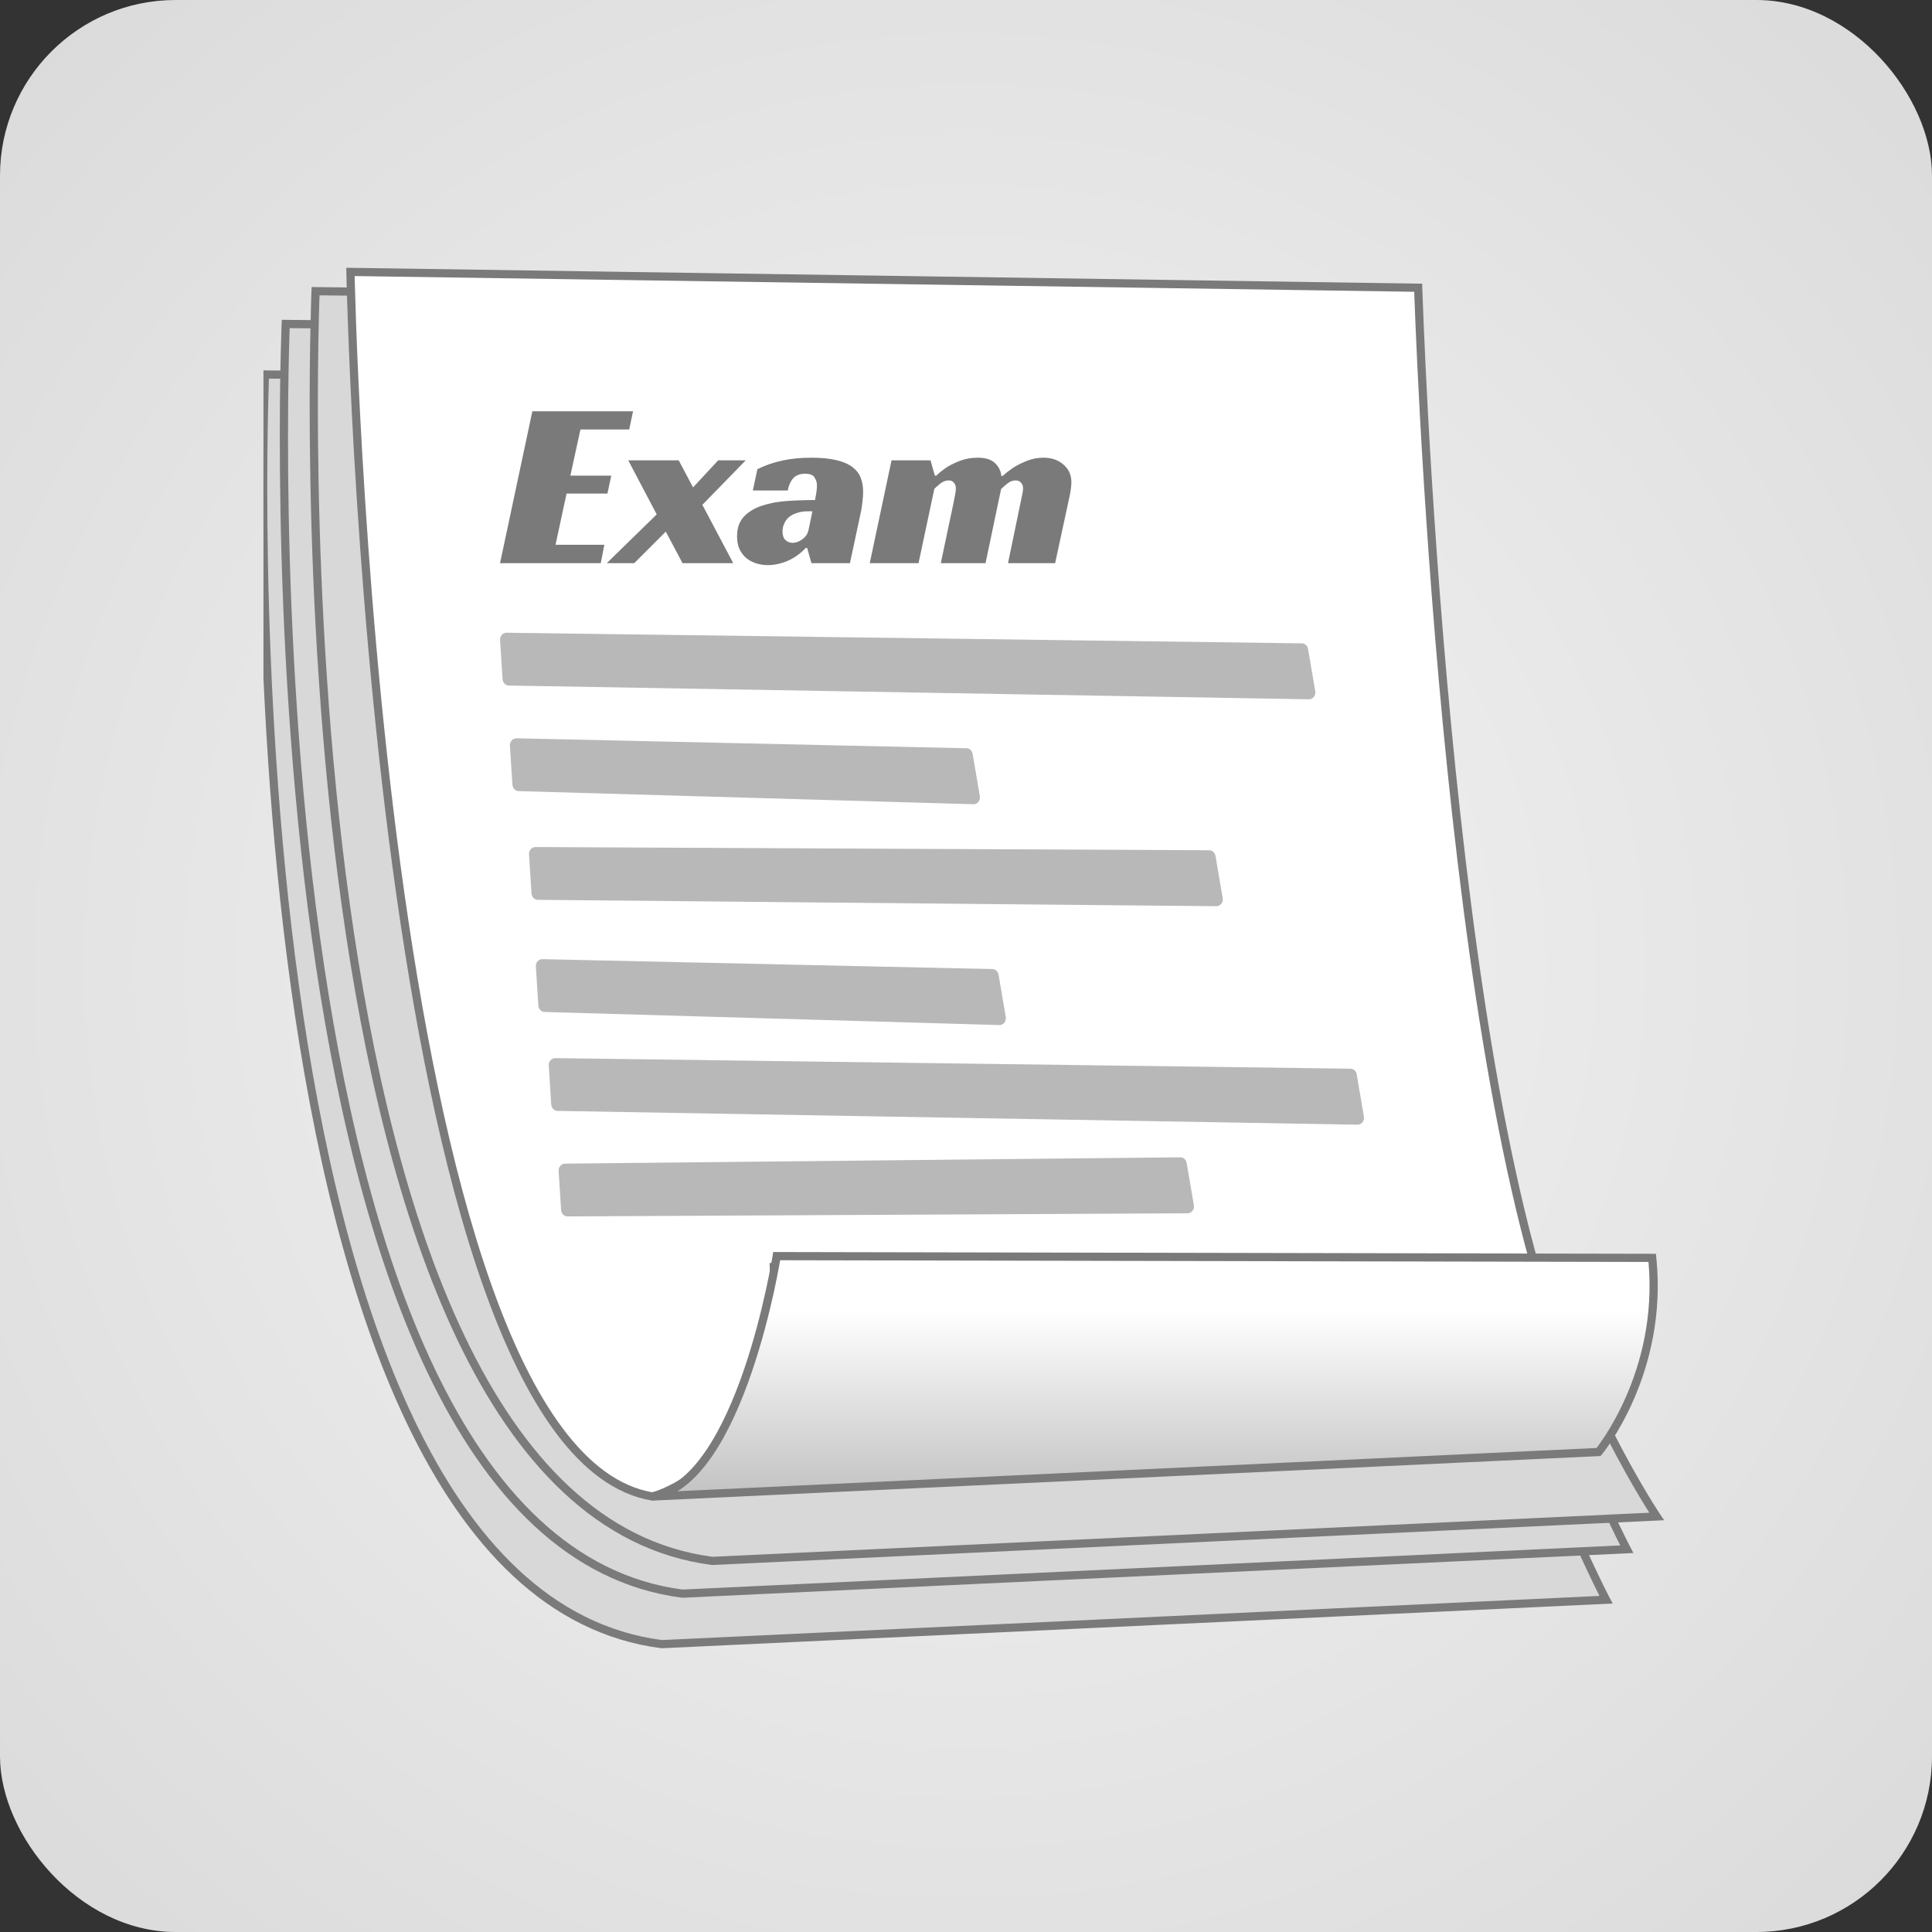 <svg width="44" height="44" viewBox="0 0 44 44" fill="none" xmlns="http://www.w3.org/2000/svg">
<rect x="0" y="0" width="44" height="44" fill="#333333" stroke="none"/>
<rect width="44" height="44" rx="4" fill="url(#paint0_radial_541_4893)"/>
<g clip-path="url(#clip0_541_4893)">
<path d="M6.035 8.529C6.035 8.529 4.85 36.121 15.07 37.446L36.577 36.434C36.577 36.434 30.134 24.211 31.102 8.817L6.035 8.529Z" fill="#D8D8D8"/>
<path fill-rule="evenodd" clip-rule="evenodd" d="M5.946 8.434L31.202 8.724L31.195 8.822C30.712 16.504 32.078 23.397 33.566 28.37C34.309 30.856 35.083 32.862 35.671 34.246C35.965 34.938 36.212 35.474 36.386 35.837C36.473 36.019 36.541 36.157 36.588 36.25C36.611 36.296 36.629 36.331 36.641 36.355C36.647 36.366 36.652 36.375 36.655 36.381L36.658 36.387L36.659 36.389L36.659 36.389C36.659 36.389 36.659 36.389 36.577 36.433L36.659 36.389L36.728 36.519L15.066 37.538L15.058 37.537C12.456 37.2 10.594 35.192 9.263 32.408C7.931 29.622 7.119 26.038 6.628 22.502C6.137 18.966 5.965 15.471 5.917 12.862C5.892 11.557 5.899 10.473 5.911 9.715C5.917 9.336 5.925 9.038 5.931 8.835C5.934 8.734 5.937 8.656 5.939 8.604C5.94 8.577 5.941 8.558 5.941 8.544L5.942 8.529L5.942 8.524C5.942 8.524 5.942 8.524 6.035 8.528L5.942 8.524L5.946 8.434ZM6.125 8.622C6.123 8.674 6.121 8.747 6.118 8.841C6.112 9.043 6.104 9.34 6.098 9.718C6.085 10.474 6.079 11.556 6.103 12.858C6.152 15.463 6.323 18.95 6.813 22.477C7.303 26.005 8.111 29.567 9.431 32.327C10.75 35.086 12.57 37.023 15.074 37.351L36.428 36.346C36.426 36.342 36.423 36.338 36.421 36.334C36.374 36.24 36.305 36.101 36.218 35.918C36.043 35.552 35.794 35.014 35.499 34.319C34.909 32.93 34.133 30.917 33.387 28.424C31.901 23.458 30.535 16.579 31.003 8.908L6.125 8.622Z" fill="#7A7A7A"/>
<path d="M6.508 7.377C6.508 7.377 5.323 34.969 15.542 36.294L37.049 35.282C37.049 35.282 30.606 23.058 31.575 7.665L6.508 7.377Z" fill="#D8D8D8"/>
<path fill-rule="evenodd" clip-rule="evenodd" d="M6.418 7.283L31.674 7.573L31.668 7.671C31.184 15.354 32.55 22.247 34.038 27.22C34.782 29.706 35.556 31.712 36.143 33.096C36.437 33.787 36.685 34.324 36.858 34.687C36.945 34.868 37.014 35.007 37.06 35.099C37.084 35.146 37.102 35.181 37.114 35.204C37.12 35.216 37.124 35.225 37.127 35.23L37.131 35.237L37.131 35.239L37.132 35.239C37.132 35.239 37.132 35.239 37.049 35.282L37.132 35.239L37.2 35.369L15.538 36.388L15.53 36.387C12.929 36.05 11.066 34.042 9.735 31.257C8.403 28.472 7.591 24.887 7.1 21.352C6.609 17.815 6.437 14.321 6.389 11.711C6.365 10.406 6.371 9.322 6.383 8.564C6.39 8.185 6.397 7.888 6.404 7.685C6.407 7.584 6.409 7.506 6.411 7.453C6.412 7.427 6.413 7.407 6.414 7.394L6.414 7.379L6.414 7.374C6.414 7.374 6.414 7.374 6.508 7.378L6.414 7.374L6.418 7.283ZM6.597 7.472C6.596 7.524 6.593 7.597 6.59 7.691C6.584 7.893 6.576 8.189 6.57 8.567C6.558 9.323 6.551 10.405 6.575 11.708C6.624 14.313 6.795 17.799 7.285 21.326C7.775 24.855 8.583 28.417 9.903 31.177C11.223 33.936 13.042 35.873 15.546 36.201L36.9 35.196C36.898 35.192 36.896 35.188 36.894 35.183C36.846 35.09 36.777 34.95 36.69 34.767C36.515 34.402 36.267 33.863 35.971 33.169C35.382 31.779 34.605 29.767 33.859 27.273C32.374 22.307 31.008 15.429 31.475 7.758L6.597 7.472Z" fill="#7A7A7A"/>
<path d="M7.188 6.631C7.188 6.631 6.003 34.223 16.222 35.548L37.729 34.536C37.729 34.536 30.67 24.159 32.255 6.919L7.188 6.631Z" fill="#D8D8D8"/>
<path fill-rule="evenodd" clip-rule="evenodd" d="M7.098 6.537L32.357 6.827L32.347 6.928C31.557 15.534 32.923 22.425 34.486 27.164C35.268 29.533 36.099 31.365 36.734 32.603C37.051 33.222 37.32 33.693 37.509 34.009C37.603 34.167 37.678 34.286 37.729 34.365C37.739 34.381 37.748 34.395 37.756 34.407C37.768 34.427 37.779 34.443 37.787 34.455C37.79 34.46 37.793 34.464 37.795 34.468C37.798 34.471 37.8 34.474 37.801 34.477L37.805 34.482L37.806 34.484C37.806 34.484 37.806 34.484 37.729 34.536L37.806 34.484L37.9 34.622L16.218 35.642L16.21 35.641C13.609 35.304 11.746 33.295 10.415 30.511C9.083 27.726 8.271 24.141 7.78 20.606C7.289 17.069 7.117 13.575 7.069 10.965C7.044 9.66 7.051 8.576 7.063 7.818C7.07 7.439 7.077 7.142 7.083 6.939C7.087 6.837 7.089 6.76 7.091 6.707C7.092 6.681 7.093 6.661 7.093 6.648L7.094 6.633L7.094 6.628C7.094 6.628 7.094 6.627 7.188 6.631L7.094 6.627L7.098 6.537ZM7.277 6.726C7.275 6.778 7.273 6.851 7.27 6.945C7.264 7.147 7.256 7.443 7.25 7.821C7.238 8.577 7.231 9.659 7.255 10.962C7.304 13.567 7.475 17.053 7.965 20.58C8.455 24.108 9.263 27.671 10.583 30.431C11.903 33.19 13.722 35.126 16.226 35.455L37.562 34.451C37.511 34.37 37.438 34.255 37.349 34.105C37.158 33.786 36.887 33.311 36.568 32.688C35.929 31.442 35.094 29.602 34.309 27.222C32.745 22.481 31.379 15.599 32.152 7.011L7.277 6.726Z" fill="#7A7A7A"/>
<path d="M17.62 28.762C17.835 33.341 14.861 34.082 14.861 34.082C8.492 33.028 7.981 6.193 7.981 6.193L32.299 6.554C32.299 6.554 32.856 24.81 35.877 31.439L17.619 28.762H17.62Z" fill="white"/>
<path fill-rule="evenodd" clip-rule="evenodd" d="M7.886 6.098L32.389 6.461L32.392 6.55L32.299 6.553C32.392 6.55 32.392 6.55 32.392 6.55L32.392 6.551L32.392 6.563L32.394 6.602C32.395 6.637 32.397 6.689 32.399 6.756C32.404 6.891 32.411 7.091 32.422 7.346C32.443 7.858 32.477 8.597 32.526 9.504C32.626 11.318 32.79 13.806 33.048 16.5C33.306 19.195 33.659 22.096 34.135 24.736C34.612 27.378 35.212 29.753 35.962 31.399L36.033 31.555L17.718 28.87C17.799 31.113 17.113 32.437 16.389 33.203C16.022 33.59 15.648 33.832 15.365 33.977C15.223 34.05 15.104 34.098 15.02 34.129C14.978 34.144 14.945 34.154 14.921 34.161C14.91 34.165 14.901 34.167 14.894 34.169L14.887 34.171L14.885 34.172L14.884 34.172L14.884 34.172C14.884 34.172 14.884 34.172 14.861 34.081L14.884 34.172L14.865 34.177L14.846 34.174C14.017 34.036 13.293 33.481 12.662 32.636C12.031 31.791 11.484 30.647 11.011 29.31C10.064 26.637 9.402 23.176 8.94 19.754C8.478 16.331 8.215 12.941 8.067 10.407C7.994 9.14 7.949 8.087 7.923 7.351C7.909 6.983 7.901 6.694 7.895 6.497C7.893 6.398 7.891 6.322 7.89 6.272C7.889 6.246 7.889 6.227 7.888 6.214L7.888 6.195C7.888 6.194 7.888 6.194 7.981 6.192L7.888 6.194L7.886 6.098ZM8.077 6.287C8.078 6.337 8.08 6.405 8.082 6.492C8.087 6.688 8.096 6.977 8.109 7.344C8.135 8.079 8.18 9.131 8.254 10.396C8.401 12.927 8.664 16.312 9.125 19.729C9.587 23.147 10.247 26.593 11.187 29.248C11.657 30.576 12.196 31.701 12.812 32.525C13.422 33.342 14.101 33.854 14.856 33.986C14.86 33.985 14.863 33.984 14.868 33.983C14.888 33.977 14.918 33.967 14.957 33.953C15.034 33.925 15.146 33.88 15.28 33.811C15.548 33.674 15.904 33.444 16.253 33.074C16.951 32.337 17.633 31.032 17.527 28.765L17.612 28.761L17.619 28.668H17.709L17.71 28.68L35.722 31.32C34.995 29.661 34.414 27.334 33.952 24.769C33.474 22.122 33.121 19.216 32.862 16.518C32.604 13.82 32.44 11.33 32.34 9.514C32.29 8.606 32.257 7.867 32.235 7.354C32.225 7.098 32.217 6.898 32.212 6.763C32.211 6.716 32.209 6.676 32.208 6.645L8.077 6.287Z" fill="#7A7A7A"/>
<path d="M14.861 34.082L36.406 33.069C36.406 33.069 37.901 31.268 37.628 28.648L17.689 28.607C17.689 28.607 16.878 33.761 14.861 34.082Z" fill="url(#paint1_linear_541_4893)"/>
<path fill-rule="evenodd" clip-rule="evenodd" d="M17.609 28.514L37.712 28.554L37.721 28.638C37.859 29.968 37.549 31.09 37.205 31.878C37.033 32.272 36.852 32.584 36.714 32.797C36.645 32.904 36.586 32.986 36.545 33.042C36.524 33.07 36.507 33.091 36.496 33.105C36.492 33.11 36.489 33.114 36.486 33.117C36.485 33.119 36.484 33.121 36.483 33.122L36.479 33.126L36.478 33.128L36.478 33.128C36.478 33.128 36.478 33.128 36.406 33.069L36.478 33.128L36.451 33.16L14.866 34.175L14.846 33.989C15.313 33.915 15.722 33.559 16.076 33.039C16.429 32.52 16.717 31.855 16.943 31.194C17.169 30.534 17.332 29.884 17.439 29.397C17.493 29.154 17.532 28.953 17.558 28.812C17.571 28.742 17.581 28.687 17.587 28.649C17.59 28.631 17.592 28.616 17.594 28.607L17.596 28.596L17.596 28.593L17.596 28.593C17.596 28.593 17.596 28.593 17.689 28.607L17.596 28.593L17.609 28.514ZM17.767 28.701C17.761 28.738 17.753 28.787 17.741 28.846C17.715 28.989 17.675 29.192 17.622 29.438C17.514 29.928 17.348 30.586 17.119 31.255C16.891 31.922 16.597 32.605 16.231 33.144C15.999 33.485 15.733 33.774 15.43 33.962L36.359 32.977C36.369 32.965 36.381 32.95 36.395 32.931C36.434 32.878 36.49 32.799 36.557 32.696C36.691 32.489 36.866 32.187 37.034 31.803C37.361 31.053 37.656 29.994 37.543 28.74L17.767 28.701Z" fill="#7A7A7A"/>
<path d="M11.536 14.41L29.649 14.652C29.718 14.652 29.777 14.706 29.79 14.78L29.954 15.742C29.97 15.839 29.9 15.928 29.809 15.926L11.589 15.613C11.513 15.612 11.451 15.549 11.446 15.467L11.389 14.579C11.383 14.487 11.45 14.41 11.536 14.411V14.41Z" fill="#B8B8B8"/>
<path d="M11.761 16.814L22.01 17.041C22.08 17.041 22.139 17.096 22.151 17.17L22.315 18.131C22.332 18.228 22.261 18.318 22.17 18.316L11.813 18.017C11.738 18.016 11.676 17.953 11.67 17.872L11.613 16.983C11.607 16.891 11.675 16.814 11.761 16.816V16.814Z" fill="#B8B8B8"/>
<path d="M12.351 21.844L22.601 22.07C22.67 22.07 22.729 22.125 22.742 22.199L22.906 23.16C22.922 23.257 22.852 23.347 22.76 23.345L12.404 23.047C12.328 23.046 12.267 22.982 12.261 22.901L12.204 22.012C12.198 21.921 12.266 21.844 12.351 21.845V21.844Z" fill="#B8B8B8"/>
<path d="M12.195 19.291L27.541 19.364C27.611 19.364 27.669 19.419 27.682 19.492L27.846 20.454C27.863 20.551 27.792 20.64 27.701 20.638L12.248 20.493C12.172 20.492 12.111 20.428 12.105 20.347L12.048 19.459C12.042 19.367 12.11 19.29 12.195 19.291Z" fill="#B8B8B8"/>
<path d="M12.644 24.098L30.757 24.339C30.827 24.339 30.886 24.394 30.898 24.468L31.062 25.429C31.079 25.526 31.008 25.616 30.917 25.614L12.697 25.3C12.622 25.299 12.56 25.236 12.554 25.155L12.497 24.266C12.491 24.175 12.559 24.098 12.644 24.099V24.098Z" fill="#B8B8B8"/>
<path d="M12.869 26.501L26.885 26.357C26.954 26.357 27.013 26.412 27.026 26.486L27.19 27.448C27.206 27.544 27.136 27.634 27.045 27.632L12.922 27.703C12.846 27.701 12.784 27.638 12.779 27.557L12.722 26.668C12.716 26.577 12.784 26.5 12.869 26.501Z" fill="#B8B8B8"/>
<path d="M12.124 9.367H14.417L14.33 9.781H13.219L12.99 10.832H13.921L13.834 11.241H12.903L12.652 12.407H13.763L13.682 12.826H11.388L12.124 9.367Z" fill="#7A7A7A"/>
<path d="M15.784 11.1L16.356 10.484H16.983L15.996 11.497L16.699 12.826H15.544L15.163 12.107L14.444 12.826H13.818L14.956 11.715L14.308 10.484H15.457L15.784 11.1Z" fill="#7A7A7A"/>
<path d="M17.249 10.685C17.434 10.595 17.623 10.529 17.816 10.489C18.012 10.446 18.23 10.424 18.47 10.424C18.702 10.424 18.894 10.442 19.047 10.479C19.199 10.515 19.321 10.567 19.412 10.636C19.503 10.705 19.566 10.787 19.602 10.882C19.639 10.976 19.657 11.083 19.657 11.203C19.657 11.272 19.652 11.346 19.641 11.426C19.633 11.506 19.624 11.573 19.613 11.628L19.357 12.826H18.48L18.382 12.478H18.35C18.233 12.605 18.097 12.703 17.941 12.772C17.789 12.837 17.636 12.87 17.483 12.87C17.396 12.87 17.311 12.857 17.227 12.832C17.144 12.806 17.07 12.768 17.004 12.717C16.939 12.663 16.886 12.596 16.846 12.516C16.806 12.432 16.786 12.332 16.786 12.216C16.786 12.027 16.837 11.878 16.939 11.77C17.044 11.657 17.18 11.573 17.347 11.519C17.518 11.461 17.709 11.425 17.919 11.41C18.134 11.395 18.348 11.388 18.562 11.388C18.569 11.352 18.578 11.301 18.589 11.236C18.6 11.167 18.606 11.107 18.606 11.056C18.606 10.991 18.587 10.931 18.551 10.876C18.518 10.818 18.448 10.789 18.339 10.789C18.212 10.789 18.117 10.827 18.055 10.903C17.997 10.976 17.959 11.065 17.941 11.17H17.146L17.249 10.685ZM18.502 11.644H18.404C18.299 11.644 18.208 11.659 18.132 11.688C18.059 11.713 17.999 11.748 17.952 11.791C17.908 11.835 17.876 11.884 17.854 11.938C17.832 11.993 17.821 12.047 17.821 12.102C17.821 12.189 17.843 12.254 17.887 12.298C17.934 12.341 17.988 12.363 18.05 12.363C18.126 12.363 18.201 12.336 18.273 12.281C18.35 12.227 18.397 12.154 18.415 12.064L18.502 11.644Z" fill="#7A7A7A"/>
<path d="M21.323 10.832C21.399 10.76 21.484 10.693 21.579 10.631C21.662 10.58 21.762 10.533 21.878 10.489C21.994 10.446 22.125 10.424 22.27 10.424C22.445 10.424 22.574 10.464 22.657 10.544C22.744 10.624 22.793 10.722 22.804 10.838H22.837C22.921 10.762 23.011 10.693 23.109 10.631C23.193 10.58 23.291 10.533 23.404 10.489C23.516 10.446 23.636 10.424 23.763 10.424C23.952 10.424 24.104 10.477 24.221 10.582C24.34 10.684 24.4 10.816 24.4 10.98C24.4 11.063 24.386 11.174 24.357 11.312C24.328 11.45 24.295 11.601 24.259 11.764L24.03 12.826H22.957L23.251 11.405C23.262 11.35 23.273 11.297 23.284 11.246C23.295 11.196 23.3 11.154 23.3 11.121C23.3 11.07 23.285 11.029 23.256 10.996C23.227 10.96 23.186 10.941 23.131 10.941C23.062 10.941 22.997 10.967 22.935 11.018C22.877 11.065 22.831 11.105 22.799 11.138L22.445 12.826H21.426L21.726 11.405C21.733 11.357 21.742 11.31 21.753 11.263C21.764 11.212 21.769 11.167 21.769 11.127C21.769 11.072 21.755 11.029 21.726 10.996C21.7 10.96 21.66 10.941 21.606 10.941C21.541 10.941 21.477 10.965 21.415 11.012C21.357 11.059 21.312 11.1 21.279 11.132L20.919 12.826H19.808L20.304 10.484H21.192L21.29 10.832H21.323Z" fill="#7A7A7A"/>
</g>
<defs>
<radialGradient id="paint0_radial_541_4893" cx="0" cy="0" r="1" gradientUnits="userSpaceOnUse" gradientTransform="translate(22 22) rotate(135.759) scale(33.56)">
<stop stop-color="#F5F5F5"/>
<stop offset="1" stop-color="#D8D8D8"/>
</radialGradient>
<linearGradient id="paint1_linear_541_4893" x1="26.269" y1="29.818" x2="26.269" y2="36.959" gradientUnits="userSpaceOnUse">
<stop stop-color="white"/>
<stop offset="1" stop-color="#999999"/>
</linearGradient>
<clipPath id="clip0_541_4893">
<rect width="32" height="32" fill="white" transform="translate(6 6)"/>
</clipPath>
</defs>
</svg>
